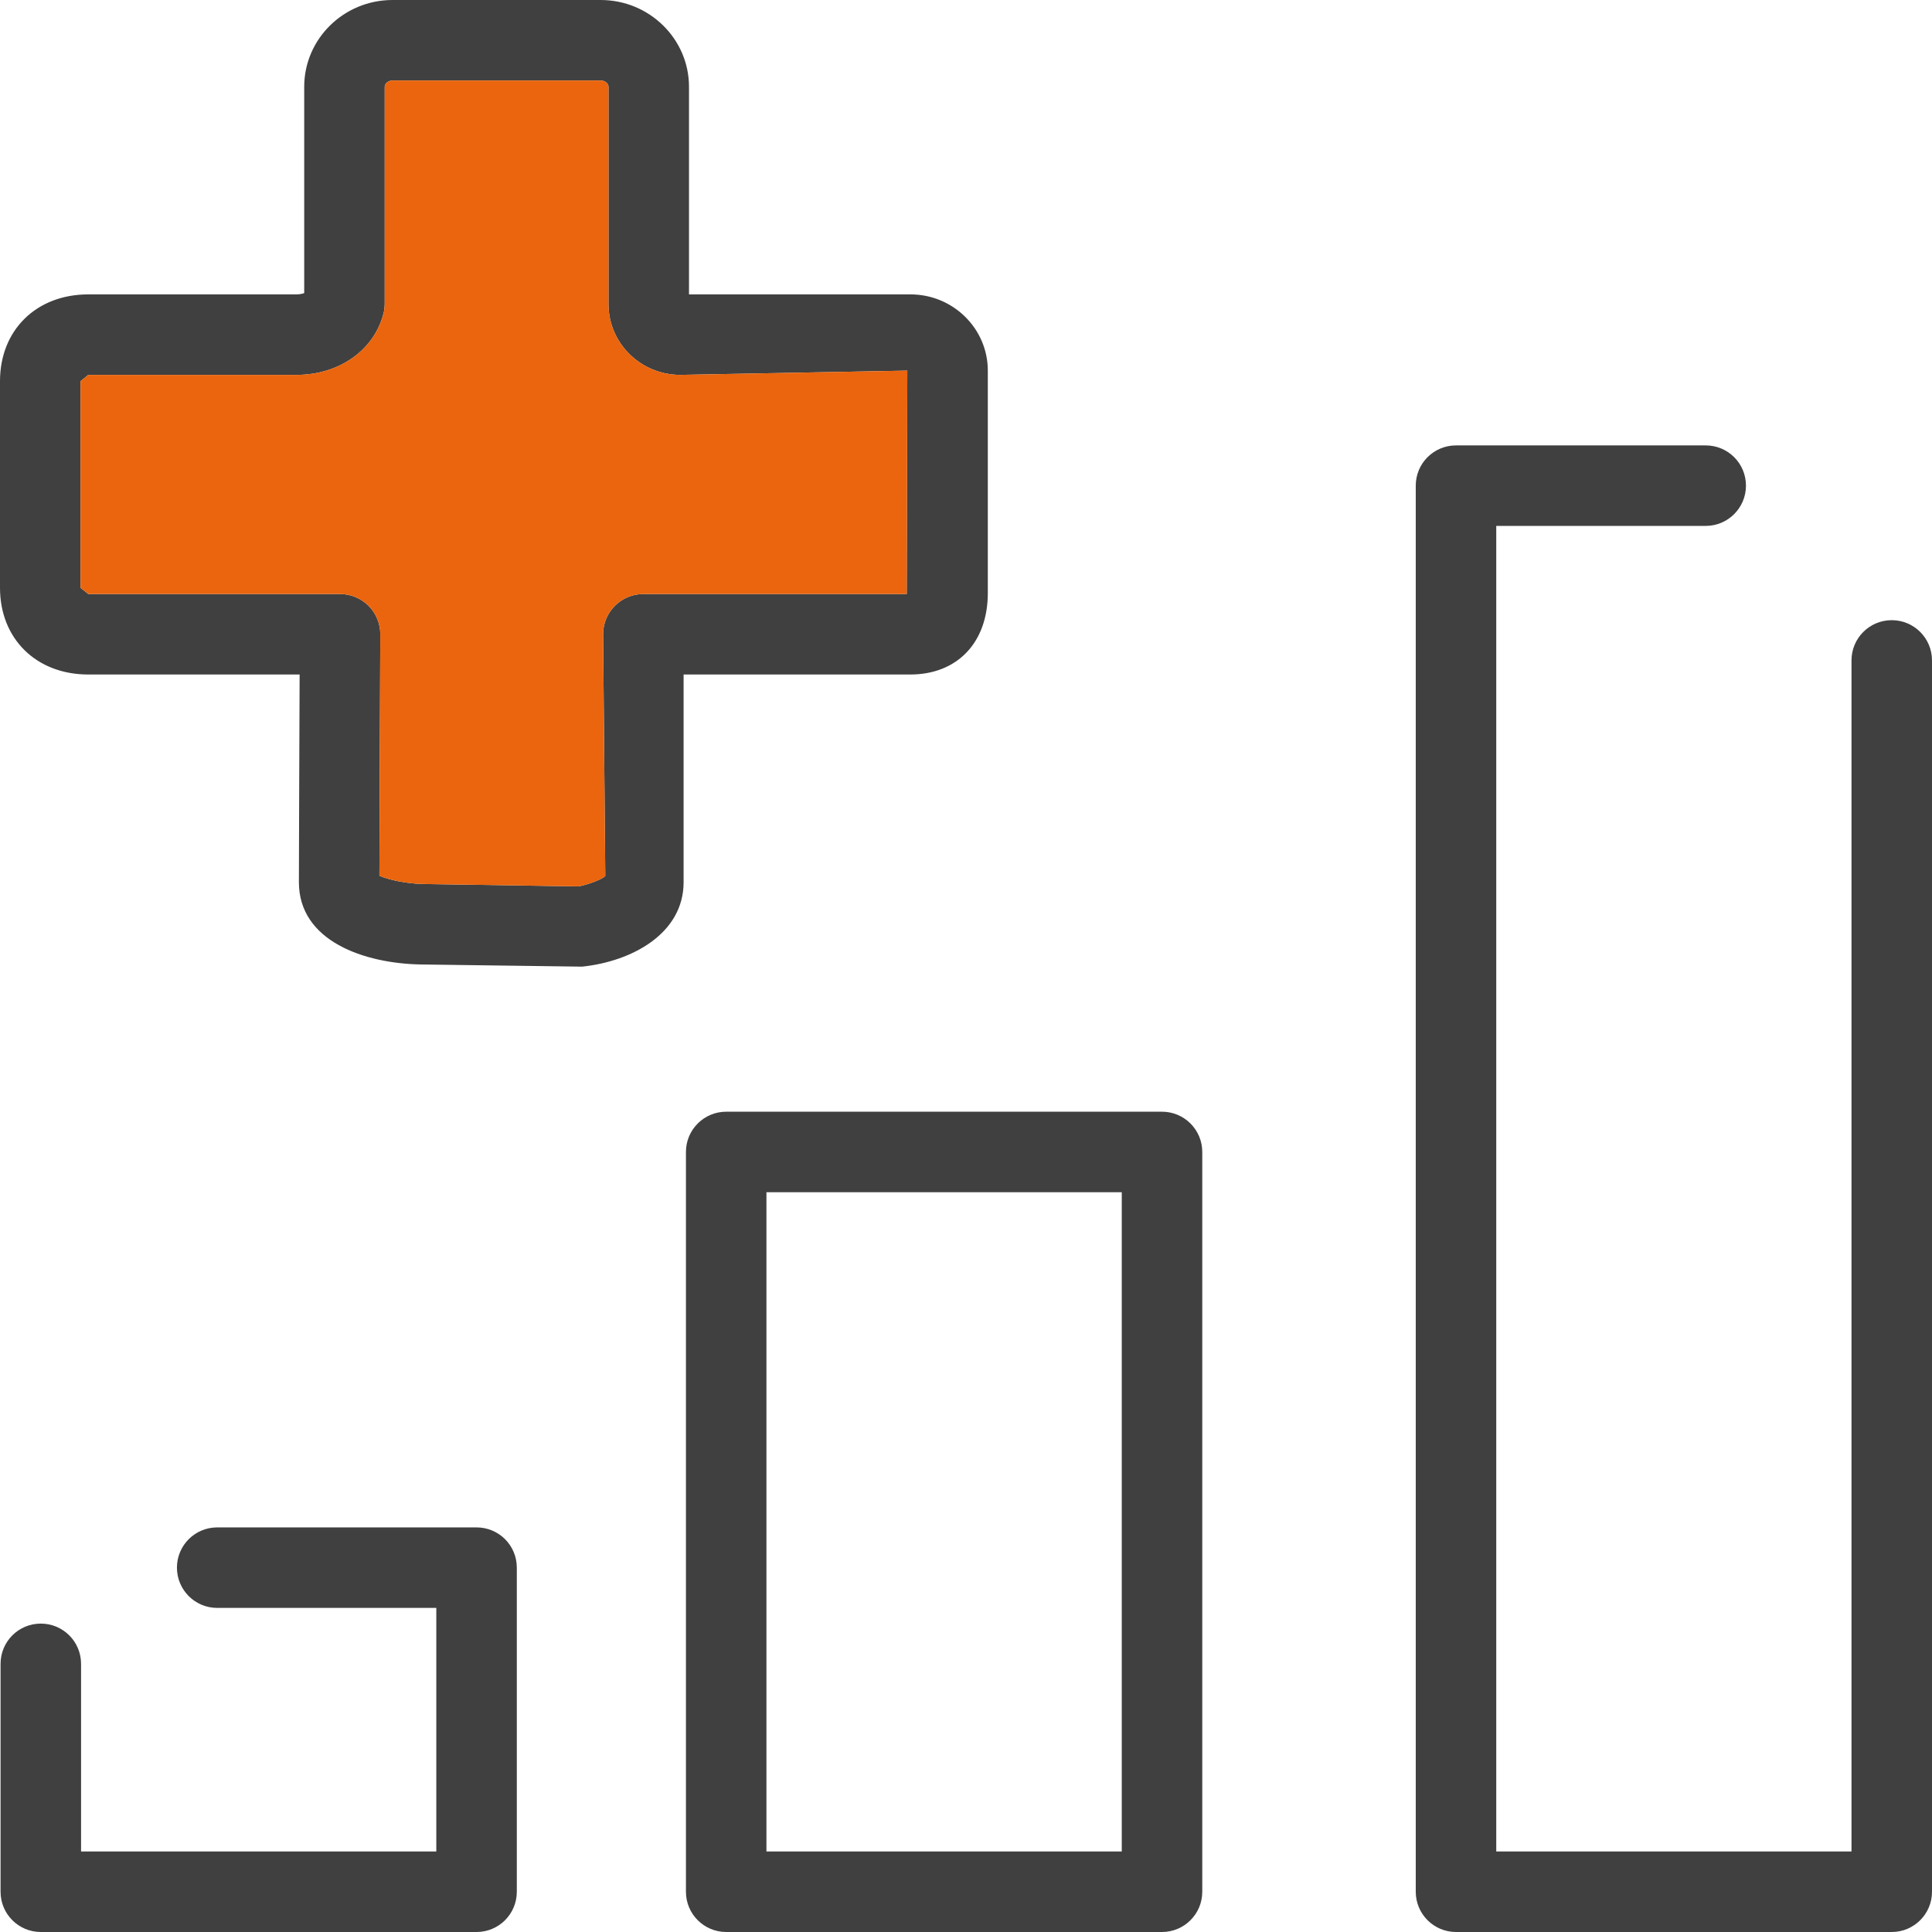 <svg width="24" height="24" viewBox="0 0 24 24" fill="none" xmlns="http://www.w3.org/2000/svg">
<g clip-path="url(#clip0_20019_383064)">
<path d="M5.92 18.974H2.698C2.422 18.974 2.198 19.197 2.198 19.474C2.198 19.75 2.422 19.974 2.698 19.974H5.42V23H1.007V20.669C1.007 20.392 0.783 20.169 0.507 20.169C0.23 20.169 0.007 20.392 0.007 20.669V23.5C0.007 23.776 0.23 24 0.507 24H5.92C6.197 24 6.42 23.776 6.42 23.5V19.474C6.42 19.197 6.197 18.974 5.92 18.974Z" fill="#404040"/>
<path d="M14.435 13.81H9.021C8.745 13.81 8.521 14.034 8.521 14.31V23.5C8.521 23.776 8.745 24 9.021 24H14.435C14.711 24 14.935 23.776 14.935 23.5V14.31C14.935 14.034 14.711 13.81 14.435 13.81ZM13.935 23H9.521V14.81H13.935V23Z" fill="#404040"/>
<path d="M23.5 7.704C23.224 7.704 23 7.927 23 8.204V23H18.587V6.533H21.189C21.465 6.533 21.689 6.309 21.689 6.033C21.689 5.756 21.465 5.533 21.189 5.533H18.087C17.811 5.533 17.587 5.756 17.587 6.033V23.5C17.587 23.776 17.811 24 18.087 24H23.5C23.776 24 24 23.776 24 23.5V8.204C24 7.927 23.776 7.704 23.5 7.704Z" fill="#404040"/>
<path d="M12.271 7.366V4.604C12.271 4.082 11.84 3.657 11.31 3.657H8.559V1.078C8.559 0.483 8.066 0 7.462 0H4.876C4.271 0 3.779 0.483 3.779 1.078V3.641C3.757 3.649 3.724 3.657 3.683 3.657H1.097C0.451 3.657 0 4.101 0 4.735V7.302C0 7.936 0.451 8.379 1.097 8.379H3.722C3.719 9.178 3.713 10.679 3.713 10.959C3.713 11.693 4.529 11.969 5.229 11.981L7.231 12.008C7.859 11.942 8.492 11.592 8.492 10.959V8.379H11.307C11.893 8.379 12.271 7.981 12.271 7.366ZM11.264 7.379H7.992C7.716 7.379 7.492 7.603 7.492 7.879L7.519 10.881C7.472 10.931 7.276 10.996 7.186 11.011L5.247 10.981C5.056 10.977 4.819 10.929 4.713 10.878C4.714 10.293 4.724 7.881 4.724 7.881C4.725 7.748 4.672 7.62 4.579 7.526C4.484 7.432 4.357 7.379 4.224 7.379H1.097L1 7.302V4.735L1.097 4.657H3.683C4.211 4.657 4.646 4.352 4.763 3.897C4.774 3.857 4.779 3.814 4.779 3.772V1.078C4.779 1.036 4.824 1 4.876 1H7.462C7.514 1 7.559 1.036 7.559 1.078V3.778C7.559 4.263 7.959 4.657 8.451 4.657L11.271 4.604L11.264 7.379Z" fill="#404040"/>
<path fill-rule="evenodd" clip-rule="evenodd" d="M7.992 7.379H11.264L11.271 4.604L8.451 4.657C7.959 4.657 7.559 4.263 7.559 3.778V1.078C7.559 1.036 7.514 1 7.462 1H4.876C4.824 1 4.779 1.036 4.779 1.078V3.772C4.779 3.814 4.774 3.857 4.763 3.897C4.646 4.352 4.211 4.657 3.683 4.657H1.097L1 4.735V7.302L1.097 7.379H4.224C4.357 7.379 4.484 7.432 4.579 7.526C4.672 7.62 4.725 7.748 4.724 7.881C4.724 7.881 4.714 10.293 4.713 10.878C4.819 10.929 5.056 10.977 5.247 10.981L7.186 11.011C7.276 10.996 7.472 10.931 7.519 10.881L7.492 7.879C7.492 7.603 7.716 7.379 7.992 7.379Z" fill="#EA650D"/>
</g>
<defs>
<clipPath id="clip0_20019_383064">
<rect width="24" height="24" fill="white"/>
</clipPath>
</defs>
</svg>
